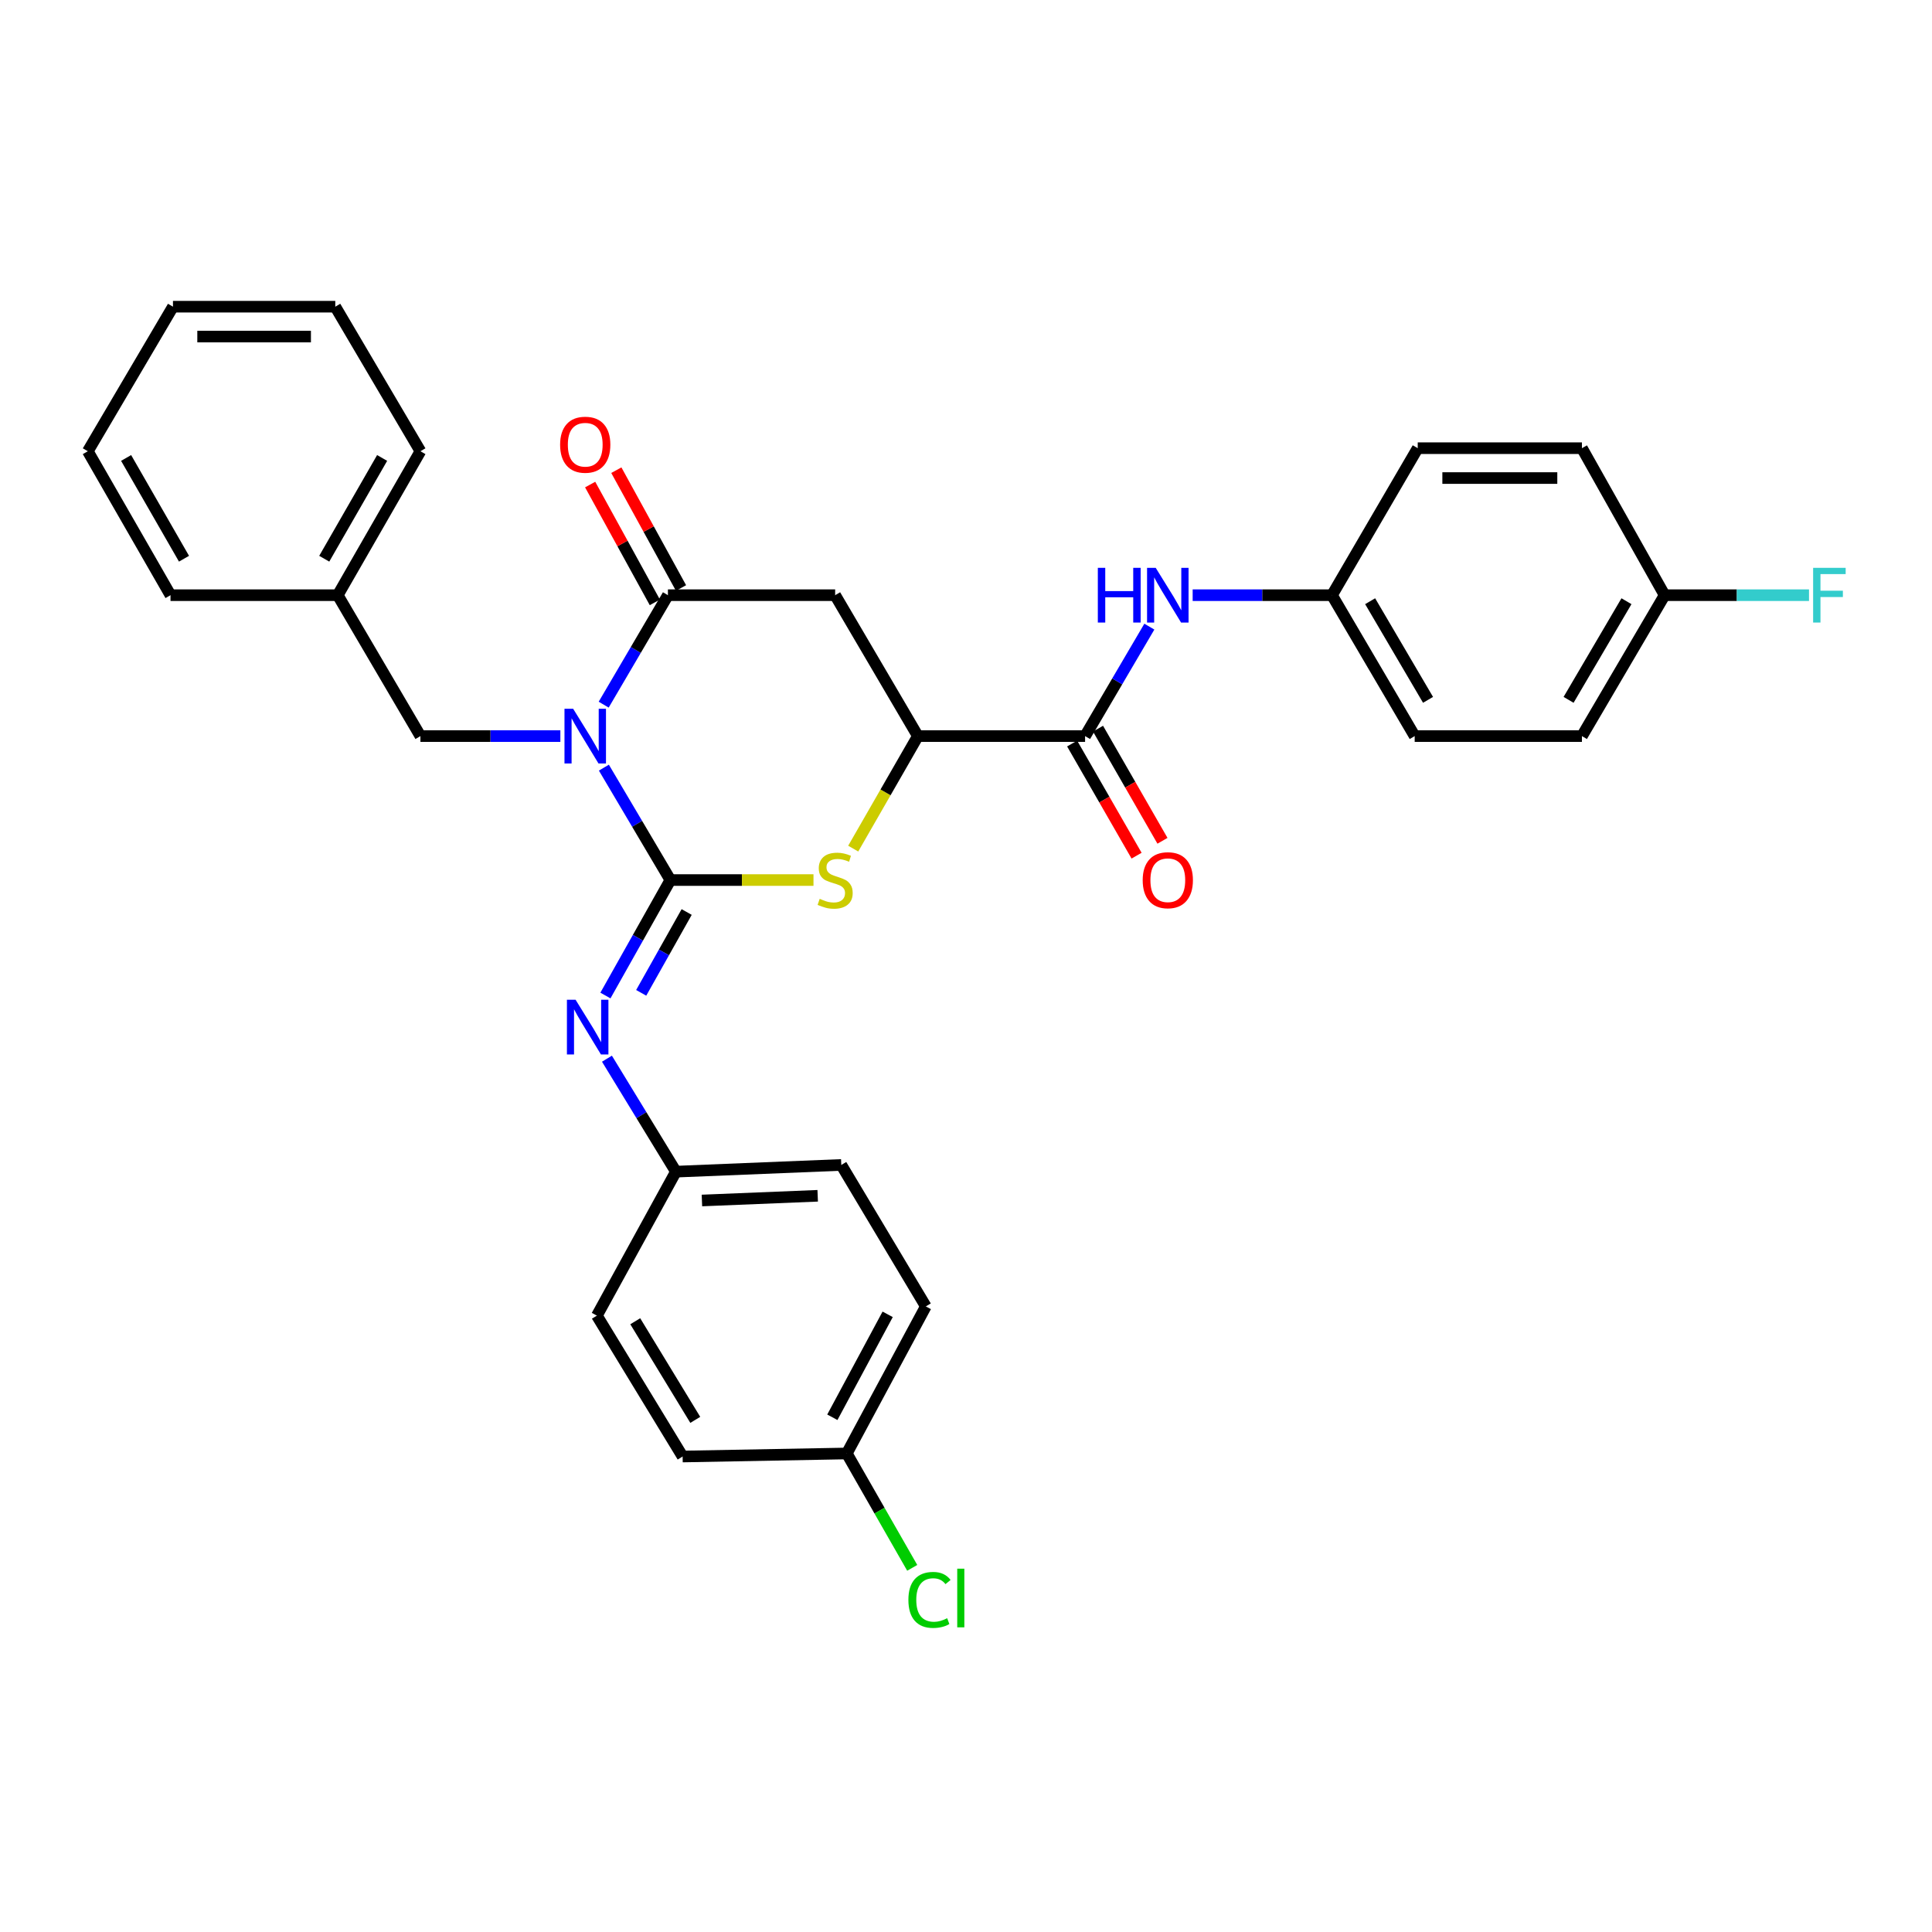 <?xml version='1.0' encoding='iso-8859-1'?>
<svg version='1.1' baseProfile='full'
              xmlns='http://www.w3.org/2000/svg'
                      xmlns:rdkit='http://www.rdkit.org/xml'
                      xmlns:xlink='http://www.w3.org/1999/xlink'
                  xml:space='preserve'
width='1000px' height='1000px' viewBox='0 0 1000 1000'>
<!-- END OF HEADER -->
<rect style='opacity:1.0;fill:#FFFFFF;stroke:none' width='1000' height='1000' x='0' y='0'> </rect>
<path class='bond-0' d='M 312.571,397.329 L 329.779,426.42' style='fill:none;fill-rule:evenodd;stroke:#0000FF;stroke-width:6px;stroke-linecap:butt;stroke-linejoin:miter;stroke-opacity:1' />
<path class='bond-0' d='M 329.779,426.42 L 346.987,455.512' style='fill:none;fill-rule:evenodd;stroke:#000000;stroke-width:6px;stroke-linecap:butt;stroke-linejoin:miter;stroke-opacity:1' />
<path class='bond-1' d='M 312.465,364.73 L 329.09,336.399' style='fill:none;fill-rule:evenodd;stroke:#0000FF;stroke-width:6px;stroke-linecap:butt;stroke-linejoin:miter;stroke-opacity:1' />
<path class='bond-1' d='M 329.09,336.399 L 345.716,308.069' style='fill:none;fill-rule:evenodd;stroke:#000000;stroke-width:6px;stroke-linecap:butt;stroke-linejoin:miter;stroke-opacity:1' />
<path class='bond-8' d='M 290.042,381.004 L 253.827,381.004' style='fill:none;fill-rule:evenodd;stroke:#0000FF;stroke-width:6px;stroke-linecap:butt;stroke-linejoin:miter;stroke-opacity:1' />
<path class='bond-8' d='M 253.827,381.004 L 217.613,381.004' style='fill:none;fill-rule:evenodd;stroke:#000000;stroke-width:6px;stroke-linecap:butt;stroke-linejoin:miter;stroke-opacity:1' />
<path class='bond-2' d='M 346.987,455.512 L 384.023,455.512' style='fill:none;fill-rule:evenodd;stroke:#000000;stroke-width:6px;stroke-linecap:butt;stroke-linejoin:miter;stroke-opacity:1' />
<path class='bond-2' d='M 384.023,455.512 L 421.06,455.512' style='fill:none;fill-rule:evenodd;stroke:#CCCC00;stroke-width:6px;stroke-linecap:butt;stroke-linejoin:miter;stroke-opacity:1' />
<path class='bond-5' d='M 346.987,455.512 L 330.178,485.396' style='fill:none;fill-rule:evenodd;stroke:#000000;stroke-width:6px;stroke-linecap:butt;stroke-linejoin:miter;stroke-opacity:1' />
<path class='bond-5' d='M 330.178,485.396 L 313.369,515.281' style='fill:none;fill-rule:evenodd;stroke:#0000FF;stroke-width:6px;stroke-linecap:butt;stroke-linejoin:miter;stroke-opacity:1' />
<path class='bond-5' d='M 355.417,472.055 L 343.651,492.974' style='fill:none;fill-rule:evenodd;stroke:#000000;stroke-width:6px;stroke-linecap:butt;stroke-linejoin:miter;stroke-opacity:1' />
<path class='bond-5' d='M 343.651,492.974 L 331.885,513.894' style='fill:none;fill-rule:evenodd;stroke:#0000FF;stroke-width:6px;stroke-linecap:butt;stroke-linejoin:miter;stroke-opacity:1' />
<path class='bond-3' d='M 345.716,308.069 L 432.272,308.069' style='fill:none;fill-rule:evenodd;stroke:#000000;stroke-width:6px;stroke-linecap:butt;stroke-linejoin:miter;stroke-opacity:1' />
<path class='bond-9' d='M 352.491,304.349 L 335.752,273.857' style='fill:none;fill-rule:evenodd;stroke:#000000;stroke-width:6px;stroke-linecap:butt;stroke-linejoin:miter;stroke-opacity:1' />
<path class='bond-9' d='M 335.752,273.857 L 319.013,243.365' style='fill:none;fill-rule:evenodd;stroke:#FF0000;stroke-width:6px;stroke-linecap:butt;stroke-linejoin:miter;stroke-opacity:1' />
<path class='bond-9' d='M 338.941,311.788 L 322.202,281.296' style='fill:none;fill-rule:evenodd;stroke:#000000;stroke-width:6px;stroke-linecap:butt;stroke-linejoin:miter;stroke-opacity:1' />
<path class='bond-9' d='M 322.202,281.296 L 305.463,250.804' style='fill:none;fill-rule:evenodd;stroke:#FF0000;stroke-width:6px;stroke-linecap:butt;stroke-linejoin:miter;stroke-opacity:1' />
<path class='bond-31' d='M 441.621,439.243 L 458.356,410.124' style='fill:none;fill-rule:evenodd;stroke:#CCCC00;stroke-width:6px;stroke-linecap:butt;stroke-linejoin:miter;stroke-opacity:1' />
<path class='bond-31' d='M 458.356,410.124 L 475.09,381.004' style='fill:none;fill-rule:evenodd;stroke:#000000;stroke-width:6px;stroke-linecap:butt;stroke-linejoin:miter;stroke-opacity:1' />
<path class='bond-4' d='M 432.272,308.069 L 475.09,381.004' style='fill:none;fill-rule:evenodd;stroke:#000000;stroke-width:6px;stroke-linecap:butt;stroke-linejoin:miter;stroke-opacity:1' />
<path class='bond-6' d='M 475.09,381.004 L 561.637,381.004' style='fill:none;fill-rule:evenodd;stroke:#000000;stroke-width:6px;stroke-linecap:butt;stroke-linejoin:miter;stroke-opacity:1' />
<path class='bond-11' d='M 314.157,547.976 L 332.002,577.213' style='fill:none;fill-rule:evenodd;stroke:#0000FF;stroke-width:6px;stroke-linecap:butt;stroke-linejoin:miter;stroke-opacity:1' />
<path class='bond-11' d='M 332.002,577.213 L 349.847,606.449' style='fill:none;fill-rule:evenodd;stroke:#000000;stroke-width:6px;stroke-linecap:butt;stroke-linejoin:miter;stroke-opacity:1' />
<path class='bond-7' d='M 561.637,381.004 L 578.269,352.674' style='fill:none;fill-rule:evenodd;stroke:#000000;stroke-width:6px;stroke-linecap:butt;stroke-linejoin:miter;stroke-opacity:1' />
<path class='bond-7' d='M 578.269,352.674 L 594.901,324.343' style='fill:none;fill-rule:evenodd;stroke:#0000FF;stroke-width:6px;stroke-linecap:butt;stroke-linejoin:miter;stroke-opacity:1' />
<path class='bond-10' d='M 554.936,384.855 L 571.613,413.875' style='fill:none;fill-rule:evenodd;stroke:#000000;stroke-width:6px;stroke-linecap:butt;stroke-linejoin:miter;stroke-opacity:1' />
<path class='bond-10' d='M 571.613,413.875 L 588.29,442.894' style='fill:none;fill-rule:evenodd;stroke:#FF0000;stroke-width:6px;stroke-linecap:butt;stroke-linejoin:miter;stroke-opacity:1' />
<path class='bond-10' d='M 568.338,377.153 L 585.016,406.173' style='fill:none;fill-rule:evenodd;stroke:#000000;stroke-width:6px;stroke-linecap:butt;stroke-linejoin:miter;stroke-opacity:1' />
<path class='bond-10' d='M 585.016,406.173 L 601.693,435.192' style='fill:none;fill-rule:evenodd;stroke:#FF0000;stroke-width:6px;stroke-linecap:butt;stroke-linejoin:miter;stroke-opacity:1' />
<path class='bond-12' d='M 617.32,308.069 L 653.376,308.069' style='fill:none;fill-rule:evenodd;stroke:#0000FF;stroke-width:6px;stroke-linecap:butt;stroke-linejoin:miter;stroke-opacity:1' />
<path class='bond-12' d='M 653.376,308.069 L 689.431,308.069' style='fill:none;fill-rule:evenodd;stroke:#000000;stroke-width:6px;stroke-linecap:butt;stroke-linejoin:miter;stroke-opacity:1' />
<path class='bond-15' d='M 217.613,381.004 L 174.812,308.069' style='fill:none;fill-rule:evenodd;stroke:#000000;stroke-width:6px;stroke-linecap:butt;stroke-linejoin:miter;stroke-opacity:1' />
<path class='bond-18' d='M 349.847,606.449 L 308.943,680.974' style='fill:none;fill-rule:evenodd;stroke:#000000;stroke-width:6px;stroke-linecap:butt;stroke-linejoin:miter;stroke-opacity:1' />
<path class='bond-19' d='M 349.847,606.449 L 435.449,602.971' style='fill:none;fill-rule:evenodd;stroke:#000000;stroke-width:6px;stroke-linecap:butt;stroke-linejoin:miter;stroke-opacity:1' />
<path class='bond-19' d='M 363.315,621.373 L 423.236,618.938' style='fill:none;fill-rule:evenodd;stroke:#000000;stroke-width:6px;stroke-linecap:butt;stroke-linejoin:miter;stroke-opacity:1' />
<path class='bond-20' d='M 689.431,308.069 L 733.813,231.981' style='fill:none;fill-rule:evenodd;stroke:#000000;stroke-width:6px;stroke-linecap:butt;stroke-linejoin:miter;stroke-opacity:1' />
<path class='bond-21' d='M 689.431,308.069 L 732.241,381.004' style='fill:none;fill-rule:evenodd;stroke:#000000;stroke-width:6px;stroke-linecap:butt;stroke-linejoin:miter;stroke-opacity:1' />
<path class='bond-21' d='M 709.184,311.184 L 739.151,362.239' style='fill:none;fill-rule:evenodd;stroke:#000000;stroke-width:6px;stroke-linecap:butt;stroke-linejoin:miter;stroke-opacity:1' />
<path class='bond-13' d='M 861.607,308.069 L 818.805,381.004' style='fill:none;fill-rule:evenodd;stroke:#000000;stroke-width:6px;stroke-linecap:butt;stroke-linejoin:miter;stroke-opacity:1' />
<path class='bond-13' d='M 841.855,311.186 L 811.894,362.24' style='fill:none;fill-rule:evenodd;stroke:#000000;stroke-width:6px;stroke-linecap:butt;stroke-linejoin:miter;stroke-opacity:1' />
<path class='bond-16' d='M 861.607,308.069 L 898.973,308.069' style='fill:none;fill-rule:evenodd;stroke:#000000;stroke-width:6px;stroke-linecap:butt;stroke-linejoin:miter;stroke-opacity:1' />
<path class='bond-16' d='M 898.973,308.069 L 936.339,308.069' style='fill:none;fill-rule:evenodd;stroke:#33CCCC;stroke-width:6px;stroke-linecap:butt;stroke-linejoin:miter;stroke-opacity:1' />
<path class='bond-34' d='M 861.607,308.069 L 818.805,231.981' style='fill:none;fill-rule:evenodd;stroke:#000000;stroke-width:6px;stroke-linecap:butt;stroke-linejoin:miter;stroke-opacity:1' />
<path class='bond-14' d='M 438.3,752.312 L 479.204,676.199' style='fill:none;fill-rule:evenodd;stroke:#000000;stroke-width:6px;stroke-linecap:butt;stroke-linejoin:miter;stroke-opacity:1' />
<path class='bond-14' d='M 430.82,733.578 L 459.452,680.299' style='fill:none;fill-rule:evenodd;stroke:#000000;stroke-width:6px;stroke-linecap:butt;stroke-linejoin:miter;stroke-opacity:1' />
<path class='bond-17' d='M 438.3,752.312 L 455.234,781.913' style='fill:none;fill-rule:evenodd;stroke:#000000;stroke-width:6px;stroke-linecap:butt;stroke-linejoin:miter;stroke-opacity:1' />
<path class='bond-17' d='M 455.234,781.913 L 472.169,811.514' style='fill:none;fill-rule:evenodd;stroke:#00CC00;stroke-width:6px;stroke-linecap:butt;stroke-linejoin:miter;stroke-opacity:1' />
<path class='bond-33' d='M 438.3,752.312 L 353.325,753.892' style='fill:none;fill-rule:evenodd;stroke:#000000;stroke-width:6px;stroke-linecap:butt;stroke-linejoin:miter;stroke-opacity:1' />
<path class='bond-26' d='M 174.812,308.069 L 217.613,233.562' style='fill:none;fill-rule:evenodd;stroke:#000000;stroke-width:6px;stroke-linecap:butt;stroke-linejoin:miter;stroke-opacity:1' />
<path class='bond-26' d='M 167.828,289.193 L 197.789,237.038' style='fill:none;fill-rule:evenodd;stroke:#000000;stroke-width:6px;stroke-linecap:butt;stroke-linejoin:miter;stroke-opacity:1' />
<path class='bond-27' d='M 174.812,308.069 L 88.256,308.069' style='fill:none;fill-rule:evenodd;stroke:#000000;stroke-width:6px;stroke-linecap:butt;stroke-linejoin:miter;stroke-opacity:1' />
<path class='bond-23' d='M 308.943,680.974 L 353.325,753.892' style='fill:none;fill-rule:evenodd;stroke:#000000;stroke-width:6px;stroke-linecap:butt;stroke-linejoin:miter;stroke-opacity:1' />
<path class='bond-23' d='M 328.805,683.875 L 359.872,734.918' style='fill:none;fill-rule:evenodd;stroke:#000000;stroke-width:6px;stroke-linecap:butt;stroke-linejoin:miter;stroke-opacity:1' />
<path class='bond-24' d='M 435.449,602.971 L 479.204,676.199' style='fill:none;fill-rule:evenodd;stroke:#000000;stroke-width:6px;stroke-linecap:butt;stroke-linejoin:miter;stroke-opacity:1' />
<path class='bond-25' d='M 733.813,231.981 L 818.805,231.981' style='fill:none;fill-rule:evenodd;stroke:#000000;stroke-width:6px;stroke-linecap:butt;stroke-linejoin:miter;stroke-opacity:1' />
<path class='bond-25' d='M 746.562,247.439 L 806.057,247.439' style='fill:none;fill-rule:evenodd;stroke:#000000;stroke-width:6px;stroke-linecap:butt;stroke-linejoin:miter;stroke-opacity:1' />
<path class='bond-22' d='M 732.241,381.004 L 818.805,381.004' style='fill:none;fill-rule:evenodd;stroke:#000000;stroke-width:6px;stroke-linecap:butt;stroke-linejoin:miter;stroke-opacity:1' />
<path class='bond-28' d='M 217.613,233.562 L 173.541,158.745' style='fill:none;fill-rule:evenodd;stroke:#000000;stroke-width:6px;stroke-linecap:butt;stroke-linejoin:miter;stroke-opacity:1' />
<path class='bond-29' d='M 88.256,308.069 L 45.455,233.562' style='fill:none;fill-rule:evenodd;stroke:#000000;stroke-width:6px;stroke-linecap:butt;stroke-linejoin:miter;stroke-opacity:1' />
<path class='bond-29' d='M 95.239,289.193 L 65.278,237.038' style='fill:none;fill-rule:evenodd;stroke:#000000;stroke-width:6px;stroke-linecap:butt;stroke-linejoin:miter;stroke-opacity:1' />
<path class='bond-32' d='M 173.541,158.745 L 89.527,158.745' style='fill:none;fill-rule:evenodd;stroke:#000000;stroke-width:6px;stroke-linecap:butt;stroke-linejoin:miter;stroke-opacity:1' />
<path class='bond-32' d='M 160.938,174.203 L 102.129,174.203' style='fill:none;fill-rule:evenodd;stroke:#000000;stroke-width:6px;stroke-linecap:butt;stroke-linejoin:miter;stroke-opacity:1' />
<path class='bond-30' d='M 45.455,233.562 L 89.527,158.745' style='fill:none;fill-rule:evenodd;stroke:#000000;stroke-width:6px;stroke-linecap:butt;stroke-linejoin:miter;stroke-opacity:1' />
<path  class='atom-0' d='M 296.655 366.844
L 305.935 381.844
Q 306.855 383.324, 308.335 386.004
Q 309.815 388.684, 309.895 388.844
L 309.895 366.844
L 313.655 366.844
L 313.655 395.164
L 309.775 395.164
L 299.815 378.764
Q 298.655 376.844, 297.415 374.644
Q 296.215 372.444, 295.855 371.764
L 295.855 395.164
L 292.175 395.164
L 292.175 366.844
L 296.655 366.844
' fill='#0000FF'/>
<path  class='atom-3' d='M 424.272 465.232
Q 424.592 465.352, 425.912 465.912
Q 427.232 466.472, 428.672 466.832
Q 430.152 467.152, 431.592 467.152
Q 434.272 467.152, 435.832 465.872
Q 437.392 464.552, 437.392 462.272
Q 437.392 460.712, 436.592 459.752
Q 435.832 458.792, 434.632 458.272
Q 433.432 457.752, 431.432 457.152
Q 428.912 456.392, 427.392 455.672
Q 425.912 454.952, 424.832 453.432
Q 423.792 451.912, 423.792 449.352
Q 423.792 445.792, 426.192 443.592
Q 428.632 441.392, 433.432 441.392
Q 436.712 441.392, 440.432 442.952
L 439.512 446.032
Q 436.112 444.632, 433.552 444.632
Q 430.792 444.632, 429.272 445.792
Q 427.752 446.912, 427.792 448.872
Q 427.792 450.392, 428.552 451.312
Q 429.352 452.232, 430.472 452.752
Q 431.632 453.272, 433.552 453.872
Q 436.112 454.672, 437.632 455.472
Q 439.152 456.272, 440.232 457.912
Q 441.352 459.512, 441.352 462.272
Q 441.352 466.192, 438.712 468.312
Q 436.112 470.392, 431.752 470.392
Q 429.232 470.392, 427.312 469.832
Q 425.432 469.312, 423.192 468.392
L 424.272 465.232
' fill='#CCCC00'/>
<path  class='atom-6' d='M 297.917 517.465
L 307.197 532.465
Q 308.117 533.945, 309.597 536.625
Q 311.077 539.305, 311.157 539.465
L 311.157 517.465
L 314.917 517.465
L 314.917 545.785
L 311.037 545.785
L 301.077 529.385
Q 299.917 527.465, 298.677 525.265
Q 297.477 523.065, 297.117 522.385
L 297.117 545.785
L 293.437 545.785
L 293.437 517.465
L 297.917 517.465
' fill='#0000FF'/>
<path  class='atom-8' d='M 568.236 293.909
L 572.076 293.909
L 572.076 305.949
L 586.556 305.949
L 586.556 293.909
L 590.396 293.909
L 590.396 322.229
L 586.556 322.229
L 586.556 309.149
L 572.076 309.149
L 572.076 322.229
L 568.236 322.229
L 568.236 293.909
' fill='#0000FF'/>
<path  class='atom-8' d='M 598.196 293.909
L 607.476 308.909
Q 608.396 310.389, 609.876 313.069
Q 611.356 315.749, 611.436 315.909
L 611.436 293.909
L 615.196 293.909
L 615.196 322.229
L 611.316 322.229
L 601.356 305.829
Q 600.196 303.909, 598.956 301.709
Q 597.756 299.509, 597.396 298.829
L 597.396 322.229
L 593.716 322.229
L 593.716 293.909
L 598.196 293.909
' fill='#0000FF'/>
<path  class='atom-10' d='M 289.915 230.181
Q 289.915 223.381, 293.275 219.581
Q 296.635 215.781, 302.915 215.781
Q 309.195 215.781, 312.555 219.581
Q 315.915 223.381, 315.915 230.181
Q 315.915 237.061, 312.515 240.981
Q 309.115 244.861, 302.915 244.861
Q 296.675 244.861, 293.275 240.981
Q 289.915 237.101, 289.915 230.181
M 302.915 241.661
Q 307.235 241.661, 309.555 238.781
Q 311.915 235.861, 311.915 230.181
Q 311.915 224.621, 309.555 221.821
Q 307.235 218.981, 302.915 218.981
Q 298.595 218.981, 296.235 221.781
Q 293.915 224.581, 293.915 230.181
Q 293.915 235.901, 296.235 238.781
Q 298.595 241.661, 302.915 241.661
' fill='#FF0000'/>
<path  class='atom-11' d='M 591.456 455.592
Q 591.456 448.792, 594.816 444.992
Q 598.176 441.192, 604.456 441.192
Q 610.736 441.192, 614.096 444.992
Q 617.456 448.792, 617.456 455.592
Q 617.456 462.472, 614.056 466.392
Q 610.656 470.272, 604.456 470.272
Q 598.216 470.272, 594.816 466.392
Q 591.456 462.512, 591.456 455.592
M 604.456 467.072
Q 608.776 467.072, 611.096 464.192
Q 613.456 461.272, 613.456 455.592
Q 613.456 450.032, 611.096 447.232
Q 608.776 444.392, 604.456 444.392
Q 600.136 444.392, 597.776 447.192
Q 595.456 449.992, 595.456 455.592
Q 595.456 461.312, 597.776 464.192
Q 600.136 467.072, 604.456 467.072
' fill='#FF0000'/>
<path  class='atom-17' d='M 938.471 293.909
L 955.311 293.909
L 955.311 297.149
L 942.271 297.149
L 942.271 305.749
L 953.871 305.749
L 953.871 309.029
L 942.271 309.029
L 942.271 322.229
L 938.471 322.229
L 938.471 293.909
' fill='#33CCCC'/>
<path  class='atom-18' d='M 470.182 828.108
Q 470.182 821.068, 473.462 817.388
Q 476.782 813.668, 483.062 813.668
Q 488.902 813.668, 492.022 817.788
L 489.382 819.948
Q 487.102 816.948, 483.062 816.948
Q 478.782 816.948, 476.502 819.828
Q 474.262 822.668, 474.262 828.108
Q 474.262 833.708, 476.582 836.588
Q 478.942 839.468, 483.502 839.468
Q 486.622 839.468, 490.262 837.588
L 491.382 840.588
Q 489.902 841.548, 487.662 842.108
Q 485.422 842.668, 482.942 842.668
Q 476.782 842.668, 473.462 838.908
Q 470.182 835.148, 470.182 828.108
' fill='#00CC00'/>
<path  class='atom-18' d='M 495.462 811.948
L 499.142 811.948
L 499.142 842.308
L 495.462 842.308
L 495.462 811.948
' fill='#00CC00'/>
</svg>
